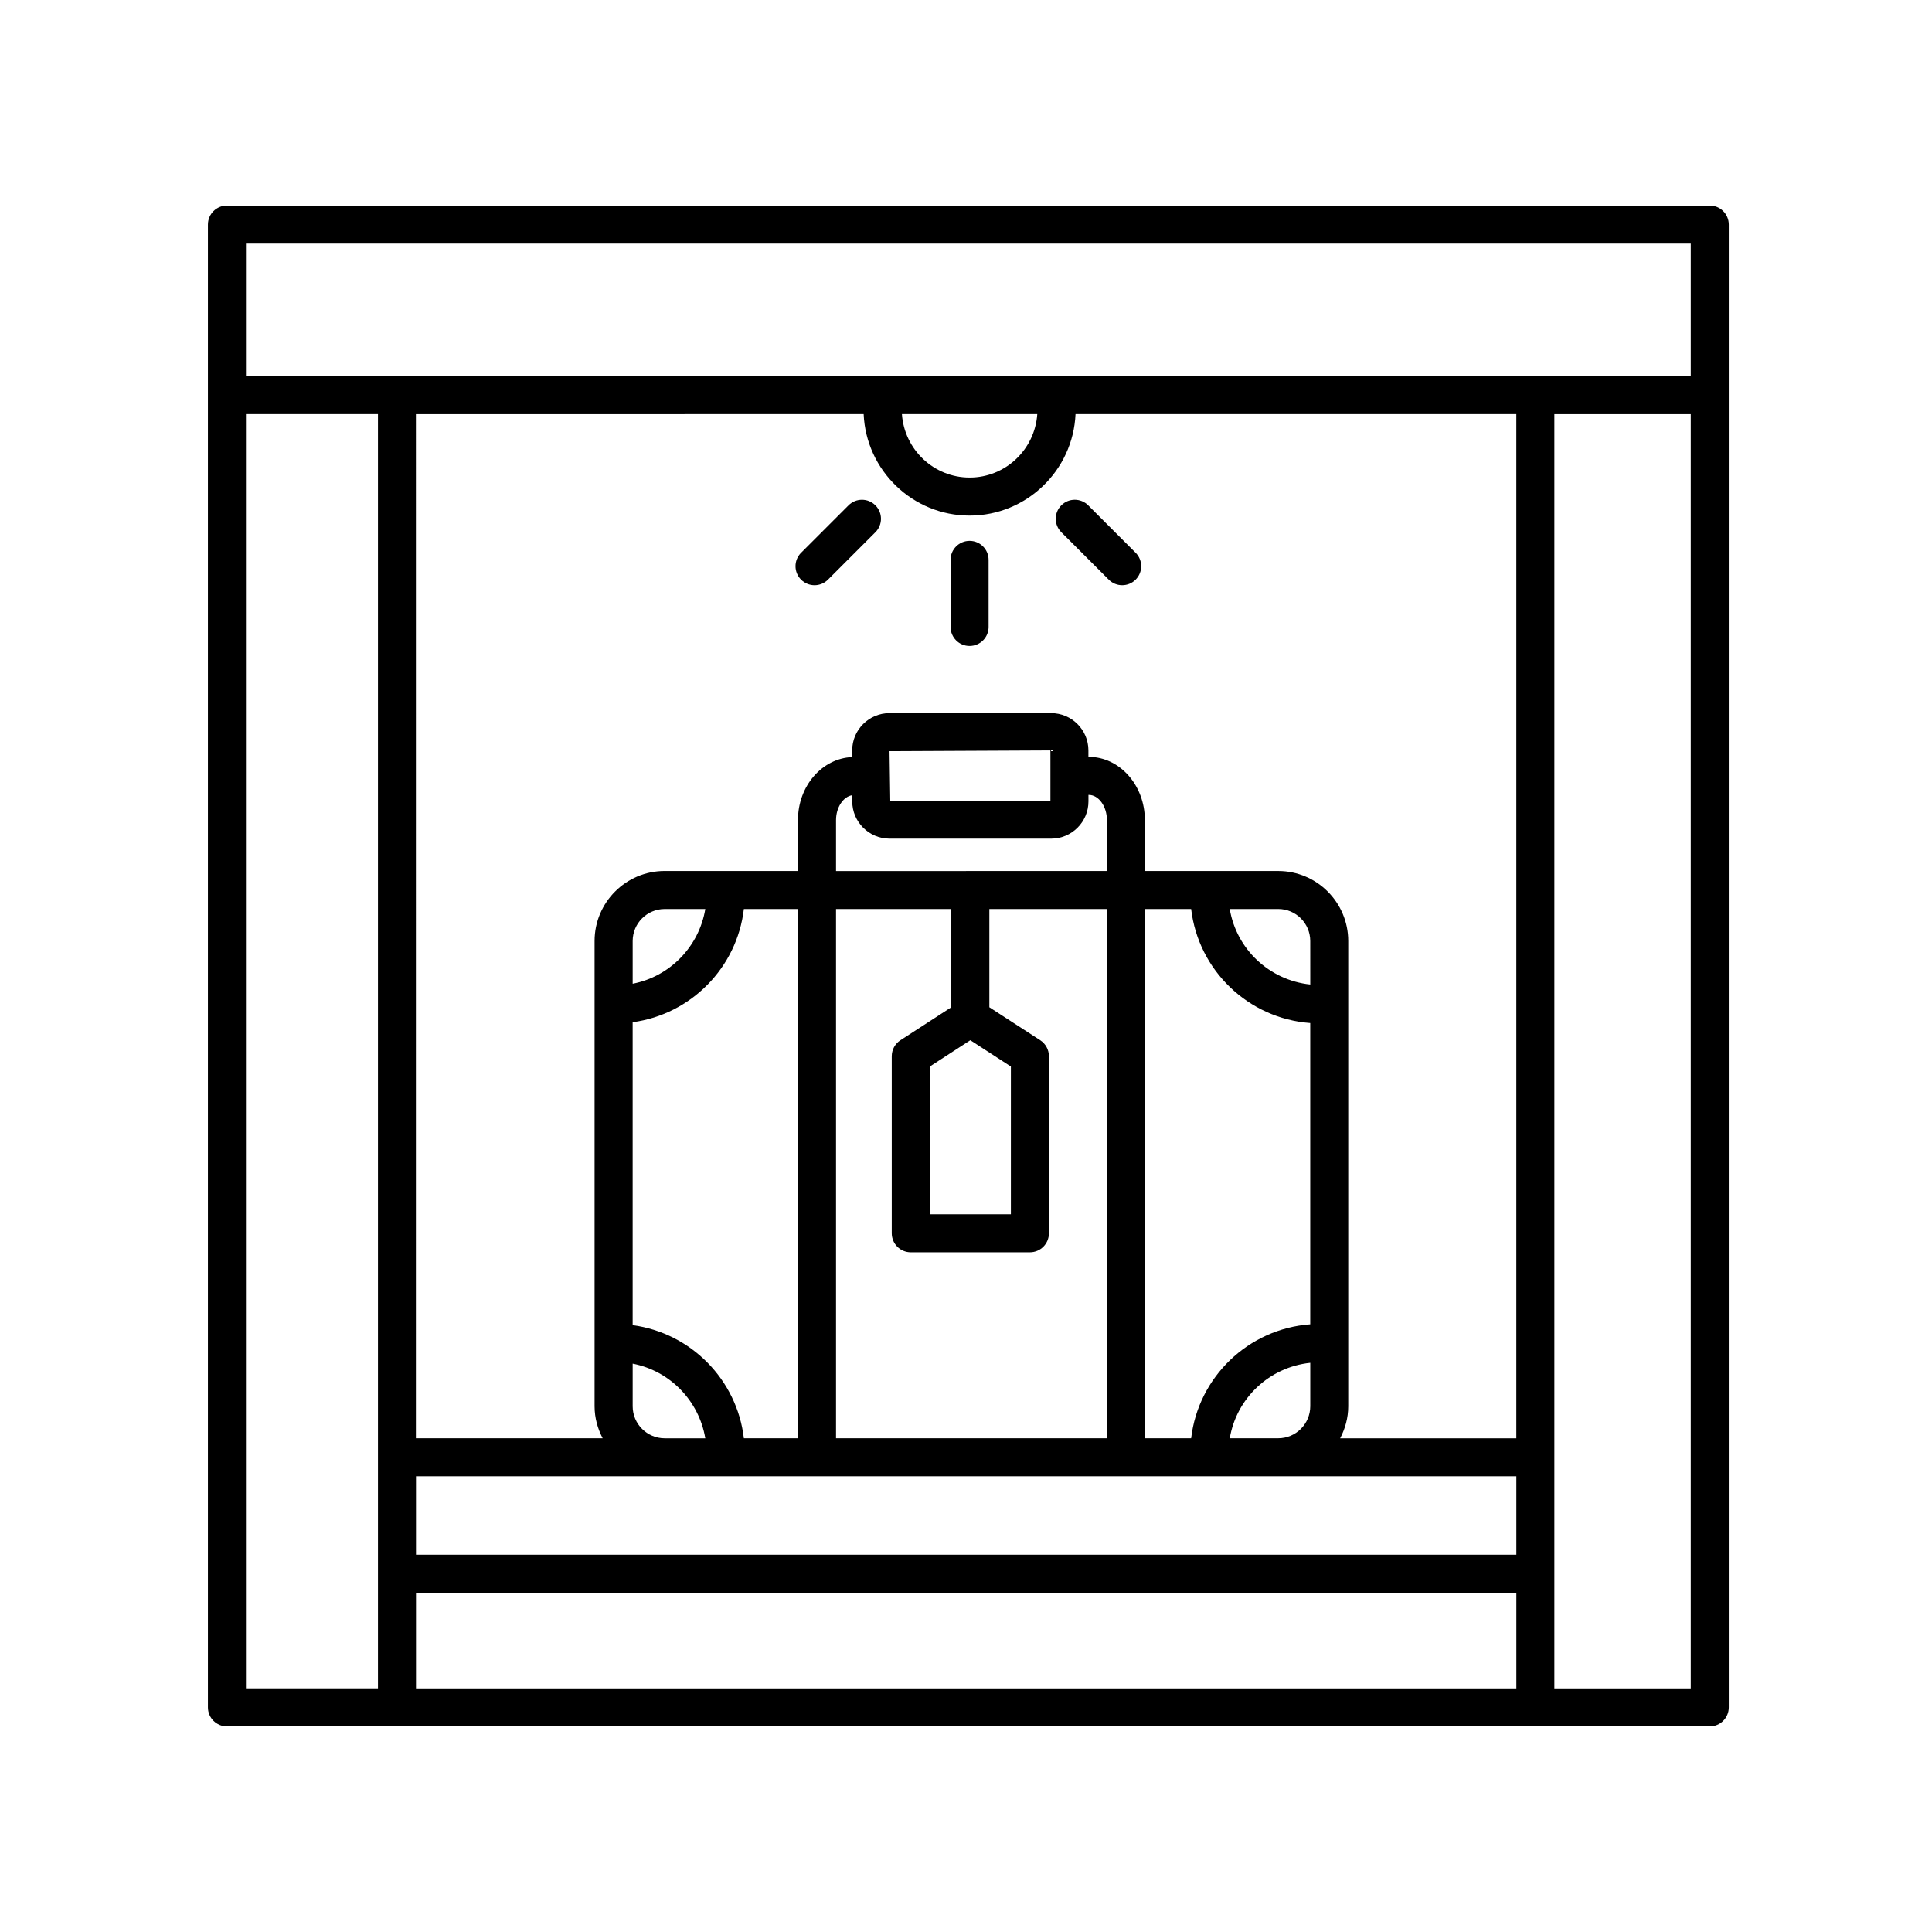 <?xml version="1.0" encoding="UTF-8"?>
<!-- The Best Svg Icon site in the world: iconSvg.co, Visit us! https://iconsvg.co -->
<svg fill="#000000" width="800px" height="800px" version="1.1" viewBox="144 144 512 512" xmlns="http://www.w3.org/2000/svg">
 <g>
  <path d="m204.14 601.52h346.72c0.012 0 0.016 0.004 0.023 0.004 0.012 0 0.02-0.004 0.027-0.004h46.199c2.785 0 5.039-2.258 5.039-5.039v-392.97c0-2.781-2.254-5.039-5.039-5.039h-392.97c-2.785 0-5.039 2.258-5.039 5.039v392.97c0.004 2.781 2.254 5.039 5.039 5.039zm5.039-347.77h34.984v337.69h-34.984zm163.7 0c0.66 14.934 12.984 26.883 28.074 26.883s27.414-11.949 28.074-26.883h116.82v271.42h-46.691c1.324-2.555 2.144-5.406 2.144-8.48v-123.31c0-10.23-8.324-18.555-18.555-18.555h-35.344v-13.504c0-9.23-6.672-16.742-14.871-16.742l-0.09 0.004v-1.719c0-5.445-4.43-9.875-9.875-9.875h-42.84c-5.445 0-9.879 4.43-9.879 9.875v1.773c-7.965 0.309-14.375 7.648-14.375 16.68v13.504h-35.344c-10.227 0-18.555 8.324-18.555 18.555v123.31c0 3.066 0.82 5.926 2.144 8.48h-49.496l0.004-271.41zm10.141 0h35.871c-0.656 9.367-8.402 16.809-17.938 16.809-9.531-0.004-17.277-7.445-17.934-16.809zm-3.285 112.5h42.84c5.445 0 9.875-4.43 9.875-9.875v-1.715h0.098c2.606 0 4.797 3.055 4.797 6.664v13.504l-71.785 0.004v-13.504c0-3.375 1.918-6.227 4.297-6.59v1.641c0 5.438 4.43 9.871 9.879 9.871zm0-23.184 42.637-0.203v13.312l-42.441 0.203zm103.02 182.09h-12.852c1.789-10.641 10.488-18.852 21.332-19.992v11.516c-0.008 4.672-3.805 8.477-8.48 8.477zm8.473-120.25c-10.848-1.145-19.555-9.367-21.332-20.012h12.855c4.676 0 8.48 3.805 8.48 8.48l0.004 11.531zm-31.559-20.008c1.895 16.227 15.133 29.008 31.559 30.215v79.848c-16.418 1.203-29.66 13.977-31.559 30.199h-12.258v-140.26zm-63.559 0v26.031l-13.488 8.746c-1.43 0.926-2.297 2.519-2.297 4.227v46.93c0 2.781 2.254 5.039 5.039 5.039h31.57c2.785 0 5.039-2.258 5.039-5.039v-46.93c0-1.707-0.867-3.301-2.297-4.227l-13.488-8.746v-26.031h31.156v140.26l-71.785-0.004v-140.26zm5.039 34.77 10.746 6.973v39.152h-21.492v-39.152zm-45.668 105.49h-14.348c-1.82-15.527-14.027-27.891-29.473-29.977v-80.285c15.445-2.086 27.664-14.461 29.473-29.996h14.344v140.26zm-43.816-120.46v-11.32c0-4.676 3.805-8.48 8.48-8.48h10.77c-1.672 9.969-9.367 17.891-19.25 19.801zm0 111.99v-11.305c9.875 1.91 17.574 9.824 19.246 19.785h-10.766c-4.676-0.008-8.48-3.812-8.48-8.48zm8.477 18.551h225.71v20.781h-291.61v-20.781zm-65.898 30.855h291.61v25.348h-291.61zm301.68 25.348v-337.69h36.148v337.69zm36.148-382.89v35.125h-382.89v-35.125z"/>
  <path d="m400.95 315.19c2.785 0 5.039-2.258 5.039-5.039v-17.781c0-2.781-2.254-5.039-5.039-5.039-2.785 0-5.039 2.258-5.039 5.039v17.781c0.004 2.781 2.258 5.039 5.039 5.039z"/>
  <path d="m437.83 297.61c0.984 0.984 2.273 1.477 3.562 1.477s2.578-0.492 3.562-1.477c1.969-1.969 1.969-5.152 0-7.125l-12.57-12.57c-1.969-1.969-5.152-1.969-7.125 0-1.969 1.969-1.969 5.152 0 7.125z"/>
  <path d="m359.86 299.09c1.289 0 2.578-0.492 3.562-1.477l12.57-12.57c1.969-1.969 1.969-5.152 0-7.125-1.969-1.969-5.152-1.969-7.125 0l-12.57 12.57c-1.969 1.969-1.969 5.152 0 7.125 0.984 0.98 2.273 1.477 3.562 1.477z"/>
 </g>
</svg>